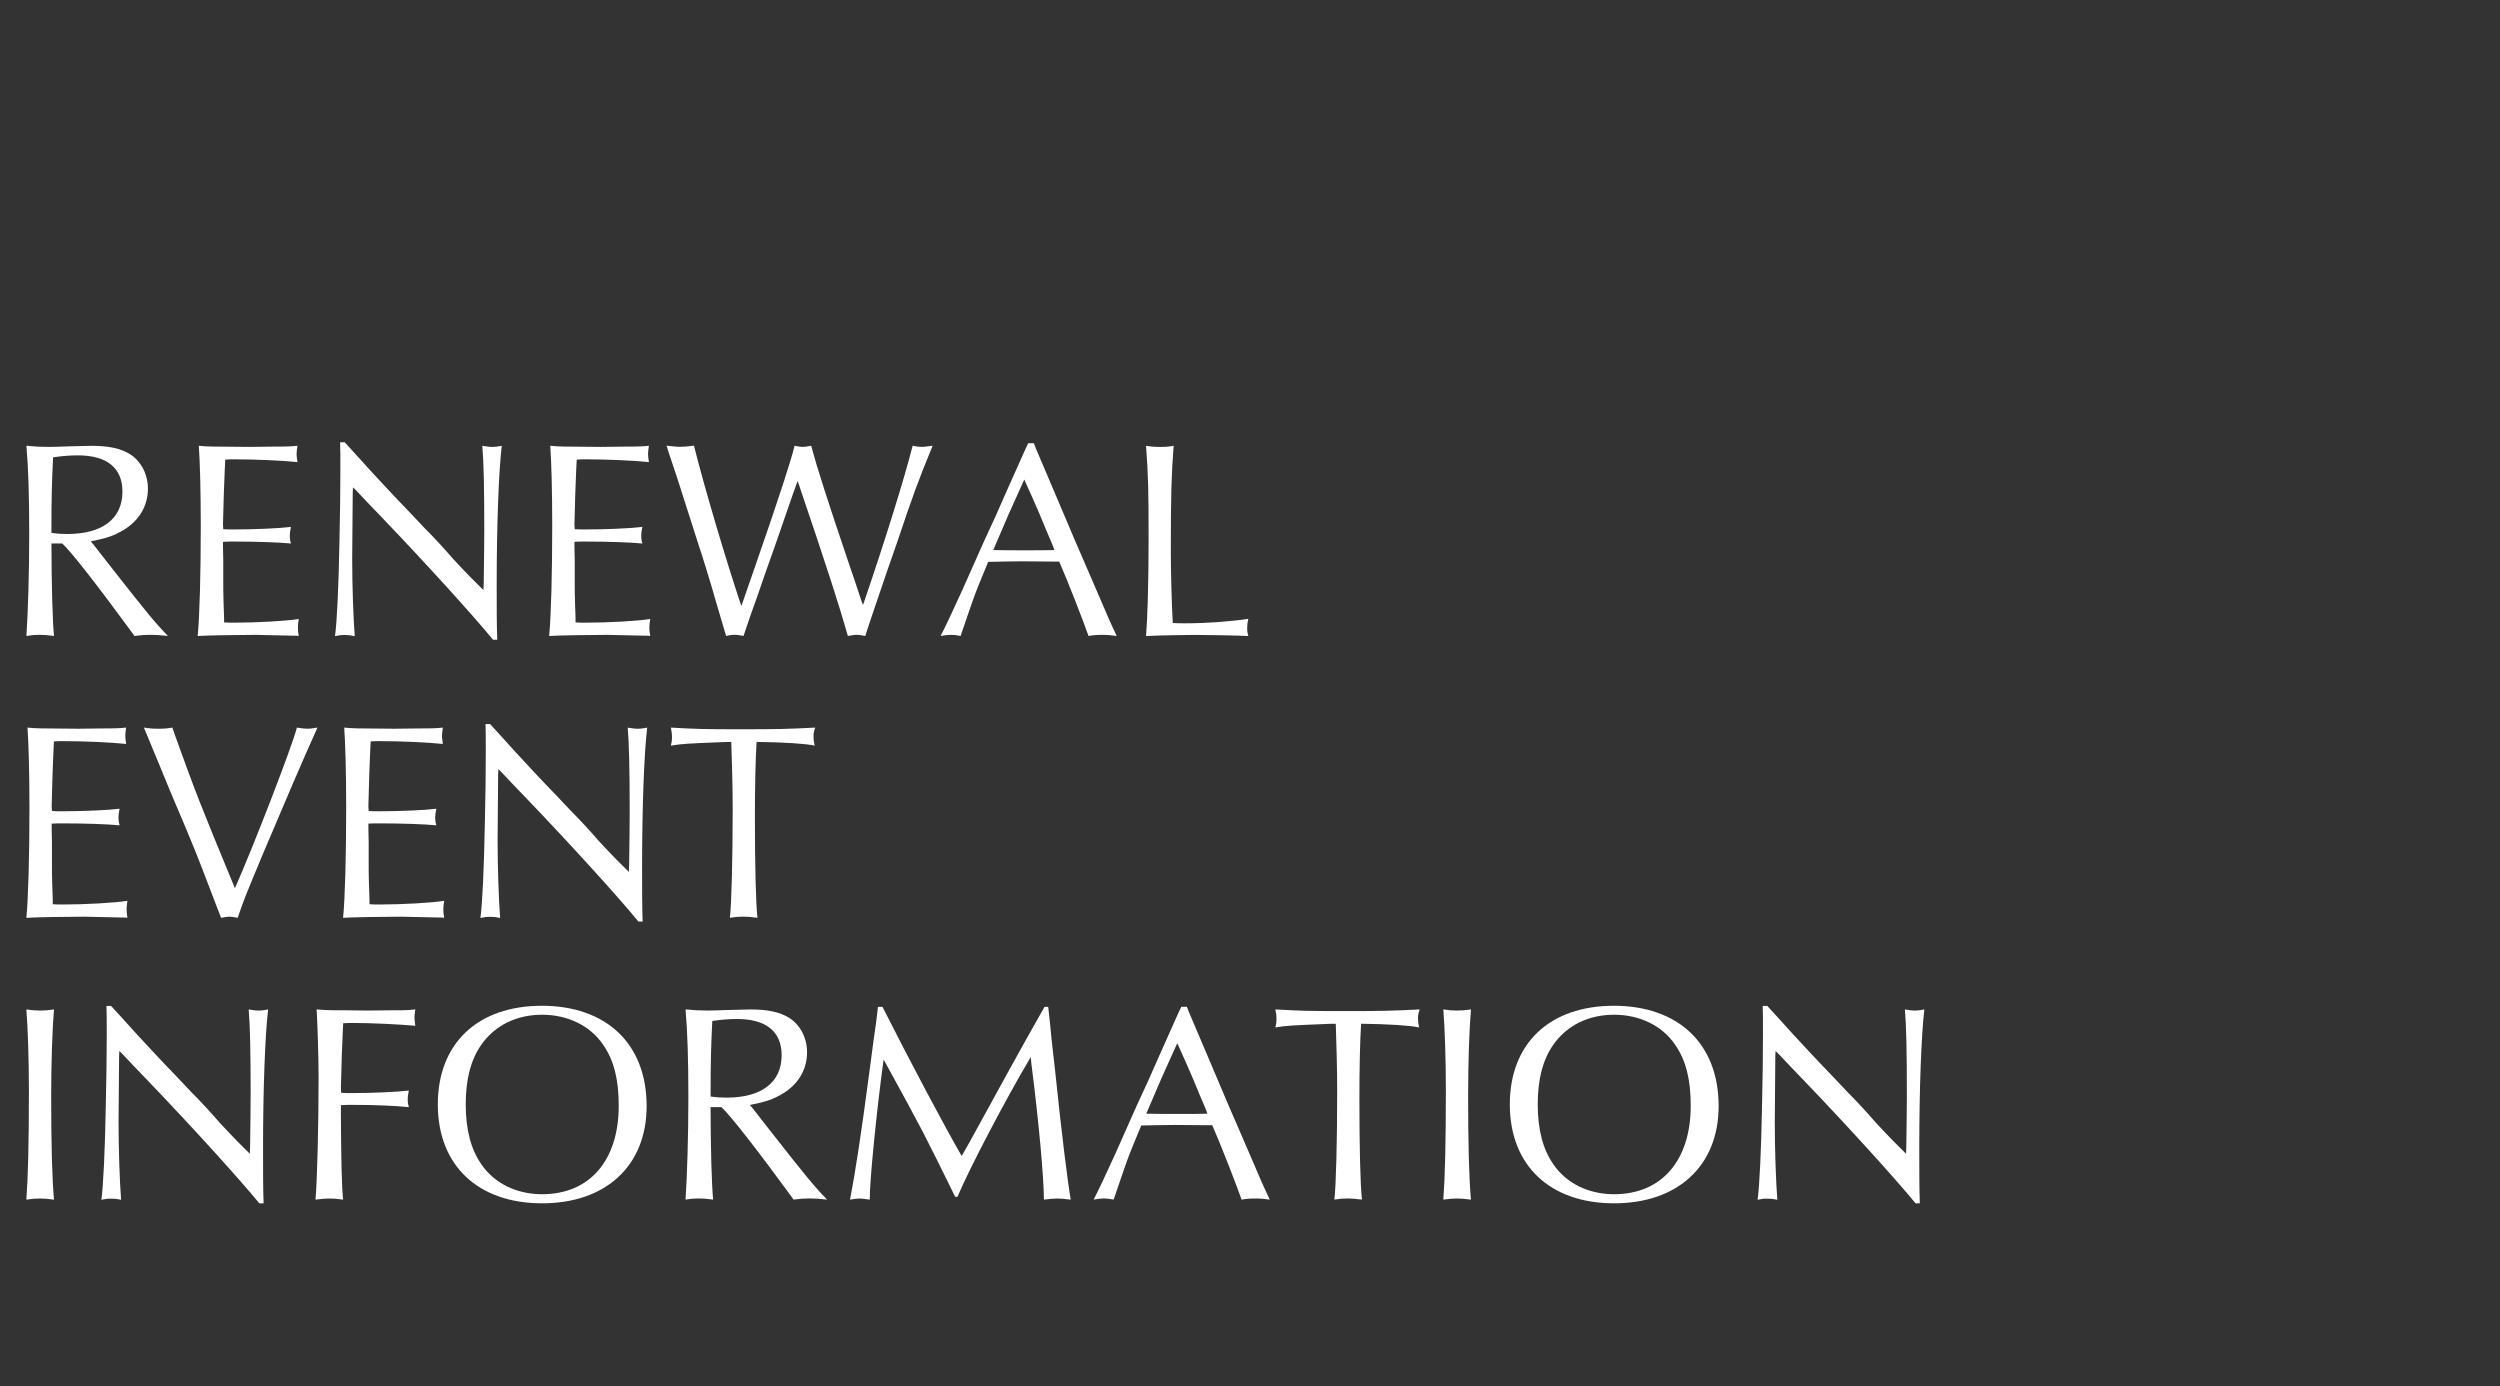 <?xml version="1.0" encoding="UTF-8"?>
<svg id="_レイヤー_2" data-name="レイヤー 2" xmlns="http://www.w3.org/2000/svg" viewBox="0 0 550 305">
  <rect x="0" y="0" width="550" height="305" fill="#333333" stroke="none"/>
  <defs>
    <style>
      .cls-1 {
        fill: #fff;
      }

      .cls-2 {
        fill: none;
      }
    </style>
  </defs>
  <g id="svg">
    <g>
      <rect class="cls-2" width="550" height="305"/>
      <g>
        <path class="cls-1" d="M11.32,119.58c0,8.49.25,17.42.56,20.33-1.49-.19-2.23-.25-3.22-.25s-1.67.06-2.85.25c.37-5.58.62-14.14.62-22.5s-.19-14.45-.62-19.34c1.98.19,3.1.25,4.96.25,1.05,0,2.54-.06,4.28-.12,2.17-.06,4.09-.12,4.96-.12,3.97,0,6.51.56,8.62,1.86,2.42,1.55,3.91,4.4,3.91,7.56,0,4.15-2.29,7.63-6.38,9.67-1.61.87-3.29,1.36-6.2,1.92l.62.74,3.97,5.08c7.87,10.04,9.61,12.15,12.4,15-1.86-.19-2.79-.25-3.91-.25-1.18,0-1.98.06-3.47.25l-.62-.87c-7.25-9.92-13.33-17.73-15.25-19.47h-2.36ZM14.79,117.48c7.75,0,12.15-3.35,12.15-9.36,0-5.15-3.41-7.94-9.8-7.94-1.67,0-3.35.12-5.46.43-.25,5.33-.37,8.43-.37,16.62,1.3.19,2.29.25,3.47.25Z"/>
        <path class="cls-1" d="M64.82,139.86q-7.19-.19-8.56-.19c-3.6,0-11.1.12-12.77.25.43-4.22.68-13.95.68-24.24,0-7.94-.19-14.2-.43-17.61,1.98.19,2.05.19,11.1.25l5.02-.06c3.41,0,4.4-.06,5.58-.19-.12.87-.19,1.3-.19,1.8,0,.43.06.87.19,1.8-3.41-.37-9.42-.62-13.83-.62-.68,0-1.24,0-2.05.06-.06.43-.12,2.85-.31,7.25q-.19,5.95-.19,6.82c0,.12,0,.68.06,1.24.87.06,1.24.06,2.23.06,4.65,0,10.29-.25,12.65-.56-.19.93-.25,1.43-.25,1.98,0,.62.06.99.25,1.67-2.6-.25-7.32-.43-12.77-.43-.81,0-1.3,0-2.17.06v1.05l.06,3.1v4.59c0,1.24,0,2.79.06,4.53.06,1.92.12,3.16.12,3.47v.99c.87.06,1.43.06,2.17.06,5.08,0,11.53-.37,14.26-.81-.12.81-.19,1.24-.19,1.86,0,.68.06,1.05.19,1.86l-.93-.06Z"/>
        <path class="cls-1" d="M75.8,97.27c1.12,1.18,1.8,1.98,5.64,6.2,2.48,2.67,4.53,4.9,5.89,6.32,2.05,2.11,4.09,4.28,6.08,6.39,2.05,2.05,4.4,4.59,6.32,6.82,3.35,3.6,4.84,5.08,6.63,6.82l.06-1.55q.12-8.37.12-11.9c0-8.68-.12-14.63-.43-18.29,1.18.19,1.67.25,2.17.25.62,0,1.12-.06,2.11-.25-.68,5.64-1.12,17.73-1.12,30.38,0,6.01,0,8.8.12,12.28h-.93c-4.15-5.08-14.51-16.55-24.98-27.46-1.74-1.8-3.41-3.53-5.08-5.33l-.74-.74-.06,1.12c-.12,12.71-.12,12.96-.12,14.57,0,5.89.25,13.08.56,17.05-.87-.19-1.43-.25-2.23-.25s-1.24.06-2.11.25c.43-3.04.81-11.04.99-21.51q.19-8.12.19-14.94c0-3.35,0-4.46-.06-6.2h.99Z"/>
        <path class="cls-1" d="M142.14,139.86q-7.19-.19-8.56-.19c-3.6,0-11.1.12-12.77.25.43-4.22.68-13.95.68-24.24,0-7.94-.19-14.2-.43-17.61,1.98.19,2.05.19,11.1.25l5.02-.06c3.41,0,4.4-.06,5.58-.19-.12.87-.19,1.3-.19,1.8,0,.43.06.87.19,1.8-3.41-.37-9.42-.62-13.83-.62-.68,0-1.24,0-2.05.06-.06.43-.12,2.85-.31,7.25q-.19,5.95-.19,6.82c0,.12,0,.68.06,1.24.87.06,1.24.06,2.23.06,4.65,0,10.29-.25,12.65-.56-.19.93-.25,1.43-.25,1.98,0,.62.06.99.25,1.67-2.6-.25-7.32-.43-12.77-.43-.81,0-1.3,0-2.17.06v1.05l.06,3.1v4.59c0,1.24,0,2.79.06,4.53.06,1.92.12,3.16.12,3.47v.99c.87.06,1.43.06,2.17.06,5.08,0,11.53-.37,14.26-.81-.12.81-.19,1.24-.19,1.86,0,.68.06,1.05.19,1.86l-.93-.06Z"/>
        <path class="cls-1" d="M163.46,132.29l2.67-7.69c5.7-16.43,7.81-23.06,8.68-26.53.99.19,1.36.25,1.8.25s.74-.06,1.86-.25c1.24,4.71,3.53,11.84,8.18,25.6.99,2.85,1.92,5.64,2.85,8.49l.37.93c4.9-14.32,9.11-27.9,10.91-35.03.93.19,1.36.25,1.98.25.43,0,.68,0,2.42-.25-3.29,8-4.4,11.1-7.75,21.08l-2.29,6.57c-2.85,8.37-4.46,13.08-4.77,14.2-1.05-.19-1.43-.25-1.86-.25s-.56,0-1.98.25c-1.74-6.2-4.71-15.44-10.73-33.17l-.31-.93c-.81,2.17-1.18,3.22-2.67,7.56-1.18,3.41-2.48,7.25-2.91,8.37-1.12,3.16-2.23,6.26-3.29,9.42-1.3,3.53-1.98,5.58-3.04,8.74-1.12-.19-1.55-.25-1.98-.25-.5,0-.87.06-1.86.25l-2.11-7.13c-.81-2.85-1.12-3.91-2.11-7.13-.68-2.29-1.43-4.53-2.17-6.82-2.98-9.36-3.16-9.92-4.34-13.58l-2.05-6.14-.31-1.05c2.11.25,2.42.25,3.04.25.74,0,1.36-.06,2.98-.25,2.23,8.93,6.94,24.86,10.42,35.28l.37-1.05Z"/>
        <path class="cls-1" d="M227.88,98.63l4.22,9.92,4.34,10.23,4.59,10.6c2.6,6.14,3.22,7.5,4.65,10.54-1.3-.19-1.98-.25-3.22-.25s-1.86.06-2.98.25c-1.12-3.22-4.53-11.97-6.45-16.37h-1.12l-7.07-.06c-.06,0-6.01.06-7.44.12-1.49,3.6-2.67,6.45-3.16,7.87-.06.06-1.3,3.78-2.91,8.43-1.05-.19-1.55-.25-2.11-.25-.62,0-1.05.06-2.29.25,1.3-2.54,2.23-4.53,4.84-10.23,1.55-3.53,3.16-7.07,4.77-10.73,1.61-3.41,3.1-6.7,4.65-10.29,1.43-3.16,2.91-6.51,4.4-9.86l.62-1.3h1.24l.43,1.12ZM224.97,106.32l-3.1,6.88-2.98,6.94-.37.87c2.85.06,4.03.06,7.13.06,2.73,0,4.22,0,6.32-.06l-.31-.87c-.99-2.29-1.98-4.65-2.91-6.94-1.12-2.6-2.05-4.71-3.41-7.69l-.37.81Z"/>
        <path class="cls-1" d="M255.47,98.32c1.18,0,1.74-.06,2.73-.25-.5,6.51-.62,11.04-.62,23.31,0,4.03.19,11.72.43,15.69,1.24.06,1.86.06,2.73.06,4.59,0,10.35-.43,13.89-.99-.19.81-.25,1.3-.25,2.05,0,.68.06,1.05.25,1.74-1.92-.12-9.05-.25-11.84-.25-1.86,0-8.49.12-10.66.25.31-3.66.56-11.78.56-20.83,0-11.35-.06-14.13-.56-21.02,1.24.19,1.98.25,3.35.25Z"/>
        <path class="cls-1" d="M27.13,201.86q-7.19-.19-8.56-.19c-3.6,0-11.1.12-12.77.25.43-4.22.68-13.95.68-24.24,0-7.94-.19-14.2-.43-17.61,1.98.19,2.05.19,11.1.25l5.02-.06c3.41,0,4.4-.06,5.58-.19-.12.87-.19,1.3-.19,1.8,0,.43.06.87.19,1.8-3.41-.37-9.42-.62-13.83-.62-.68,0-1.24,0-2.05.06-.06.43-.12,2.85-.31,7.25q-.19,5.95-.19,6.82c0,.12,0,.68.06,1.24.87.06,1.24.06,2.23.06,4.65,0,10.29-.25,12.65-.56-.19.93-.25,1.43-.25,1.98,0,.62.06.99.25,1.67-2.6-.25-7.32-.43-12.77-.43-.81,0-1.3,0-2.17.06v1.05l.06,3.1v4.59c0,1.24,0,2.79.06,4.53.06,1.92.12,3.16.12,3.47v.99c.87.06,1.43.06,2.17.06,5.08,0,11.53-.37,14.26-.81-.12.81-.19,1.24-.19,1.86,0,.68.06,1.05.19,1.86l-.93-.06Z"/>
        <path class="cls-1" d="M38.54,161.87c4.59,12.77,5.52,15.07,13.14,33.54,3.97-8.93,12.52-31,13.64-35.34,1.24.19,1.74.25,2.29.25s1.05-.06,2.23-.25c-3.16,7.01-7.07,16.12-11.78,27.28-4.22,10.11-4.34,10.42-5.77,14.57-.99-.19-1.36-.25-1.8-.25s-.81.06-1.86.25l-.43-1.12c-3.84-9.98-4.15-10.85-5.02-13.02-.81-1.98-1.74-4.28-2.79-6.76l-2.79-6.57-2.73-6.63-2.54-6.14-.68-1.61c1.24.19,1.92.25,3.29.25,1.24,0,1.86-.06,2.98-.25l.62,1.8Z"/>
        <path class="cls-1" d="M96.81,201.86q-7.19-.19-8.56-.19c-3.6,0-11.1.12-12.77.25.43-4.22.68-13.95.68-24.24,0-7.94-.19-14.2-.43-17.61,1.98.19,2.05.19,11.1.25l5.02-.06c3.41,0,4.4-.06,5.58-.19-.12.87-.19,1.3-.19,1.8,0,.43.06.87.19,1.8-3.41-.37-9.42-.62-13.83-.62-.68,0-1.24,0-2.05.06-.06.43-.12,2.85-.31,7.25q-.19,5.95-.19,6.82c0,.12,0,.68.06,1.24.87.06,1.24.06,2.23.06,4.65,0,10.29-.25,12.65-.56-.19.93-.25,1.43-.25,1.98,0,.62.06.99.25,1.67-2.6-.25-7.32-.43-12.77-.43-.81,0-1.3,0-2.17.06v1.05l.06,3.1v4.59c0,1.24,0,2.79.06,4.53.06,1.92.12,3.16.12,3.47v.99c.87.06,1.43.06,2.17.06,5.08,0,11.53-.37,14.26-.81-.12.81-.19,1.24-.19,1.86,0,.68.06,1.05.19,1.86l-.93-.06Z"/>
        <path class="cls-1" d="M107.79,159.27c1.12,1.18,1.8,1.98,5.64,6.2,2.48,2.67,4.53,4.9,5.89,6.32,2.05,2.11,4.09,4.28,6.08,6.39,2.05,2.05,4.4,4.59,6.32,6.82,3.35,3.6,4.84,5.08,6.63,6.82l.06-1.55q.12-8.37.12-11.9c0-8.68-.12-14.63-.43-18.29,1.18.19,1.67.25,2.17.25.62,0,1.12-.06,2.11-.25-.68,5.64-1.12,17.73-1.12,30.38,0,6.01,0,8.8.12,12.28h-.93c-4.15-5.08-14.51-16.55-24.98-27.46-1.74-1.8-3.41-3.53-5.08-5.33l-.74-.74-.06,1.12c-.12,12.71-.12,12.96-.12,14.57,0,5.89.25,13.08.56,17.05-.87-.19-1.43-.25-2.23-.25s-1.24.06-2.11.25c.43-3.04.81-11.04.99-21.51q.19-8.12.19-14.94c0-3.35,0-4.46-.06-6.2h.99Z"/>
        <path class="cls-1" d="M159.87,163.23c-9.05.37-9.55.37-12.28.81.19-.74.25-1.18.25-1.86s-.06-1.18-.25-2.11c5.52.31,7.25.37,15.13.37,8.68,0,10.42-.06,16.62-.37-.31.87-.37,1.3-.37,1.98s.06,1.12.25,1.98c-2.05-.43-6.76-.74-12.77-.81-.25,3.84-.37,10.04-.37,16.43,0,10.66.19,18.91.56,22.26-1.49-.19-2.23-.25-3.16-.25-.99,0-1.61.06-2.91.25.37-2.98.62-13.08.62-23.99,0-4.28-.12-8.93-.31-14.69h-.99Z"/>
        <path class="cls-1" d="M8.84,222.32c1.12,0,1.8-.06,3.04-.25-.37,4.34-.62,11.72-.62,18.91,0,10.54.19,18.23.62,22.94-1.49-.19-2.23-.25-3.1-.25-.93,0-1.61.06-2.98.25.37-4.9.56-12.46.56-24.12,0-6.88-.25-13.89-.56-17.73,1.24.19,1.92.25,3.04.25Z"/>
        <path class="cls-1" d="M24.4,221.27c1.12,1.18,1.8,1.98,5.64,6.2,2.48,2.67,4.53,4.9,5.89,6.32,2.05,2.11,4.09,4.28,6.08,6.39,2.05,2.05,4.4,4.59,6.32,6.82,3.35,3.6,4.84,5.08,6.63,6.82l.06-1.55q.12-8.37.12-11.9c0-8.68-.12-14.63-.43-18.29,1.18.19,1.67.25,2.17.25.62,0,1.12-.06,2.11-.25-.68,5.64-1.12,17.73-1.12,30.38,0,6.01,0,8.8.12,12.28h-.93c-4.15-5.08-14.51-16.55-24.98-27.46-1.74-1.8-3.41-3.53-5.08-5.33l-.74-.74-.06,1.12c-.12,12.71-.12,12.96-.12,14.57,0,5.89.25,13.08.56,17.05-.87-.19-1.43-.25-2.23-.25s-1.24.06-2.11.25c.43-3.04.81-11.04.99-21.51q.19-8.12.19-14.94c0-3.35,0-4.46-.06-6.2h.99Z"/>
        <path class="cls-1" d="M74.99,244.27c.06,11.35.19,16.8.5,19.65-1.36-.19-2.11-.25-2.98-.25s-1.61.06-3.1.25c.37-4.09.68-16.31.68-27.03,0-4.22-.25-12.03-.43-14.82q1.8.19,4.15.19h1.74l5.21.06c4.28-.06,6.76-.06,7.63-.06,1.3,0,1.55-.06,2.98-.19-.12.87-.19,1.3-.19,1.8,0,.43.06.87.19,1.8-3.47-.31-9.55-.62-13.7-.62-.62,0-1.18,0-2.17.06-.06.56-.12,2.98-.31,7.25q-.19,5.95-.19,6.76c0,.12,0,.74.06,1.3.99.06,1.36.06,2.23.06,4.53,0,10.17-.25,12.65-.56-.19.93-.25,1.43-.25,1.98,0,.62.06.99.25,1.67-3.16-.31-7.38-.5-12.34-.5-.74,0-1.43,0-2.6.06v1.12Z"/>
        <path class="cls-1" d="M142.26,243.34c0,13.08-8.93,21.39-23,21.39s-22.94-8.31-22.94-21.76,8.8-21.7,22.88-21.7,23.06,8.25,23.06,22.07ZM105.87,229.88c-2.29,3.22-3.41,7.63-3.41,13.08s1.12,9.86,3.41,13.14c2.85,4.22,7.75,6.63,13.39,6.63,10.48,0,16.86-7.44,16.86-19.47,0-5.77-1.05-9.98-3.41-13.39-2.85-4.22-7.81-6.63-13.45-6.63s-10.42,2.36-13.39,6.63Z"/>
        <path class="cls-1" d="M156.33,243.58c0,8.49.25,17.42.56,20.33-1.49-.19-2.23-.25-3.22-.25s-1.67.06-2.85.25c.37-5.58.62-14.14.62-22.5s-.19-14.45-.62-19.34c1.98.19,3.1.25,4.96.25,1.05,0,2.54-.06,4.28-.12,2.17-.06,4.09-.12,4.96-.12,3.97,0,6.51.56,8.62,1.86,2.42,1.55,3.91,4.4,3.91,7.56,0,4.15-2.29,7.63-6.38,9.67-1.61.87-3.29,1.36-6.2,1.92l.62.74,3.97,5.08c7.87,10.04,9.61,12.15,12.4,15-1.86-.19-2.79-.25-3.91-.25-1.18,0-1.98.06-3.47.25l-.62-.87c-7.25-9.92-13.33-17.73-15.25-19.47h-2.36ZM159.81,241.48c7.75,0,12.15-3.35,12.15-9.36,0-5.15-3.41-7.94-9.8-7.94-1.67,0-3.35.12-5.46.43-.25,5.33-.37,8.43-.37,16.62,1.3.19,2.29.25,3.47.25Z"/>
        <path class="cls-1" d="M194.15,221.51c6.01,11.9,13.7,26.41,17.42,32.8,1.24-2.11,1.92-3.35,4.46-8,3.72-6.82,8.31-15.19,13.76-24.8h.81l.12,1.05c.25,2.05.43,4.03.62,6.08l.87,7.69c1.3,12.71,2.73,24.12,3.35,27.59-1.67-.19-2.29-.25-2.98-.25s-1.3.06-2.91.25c-.06-5.21-1.12-16.99-2.79-30.13l-.12-1.24c-5.52,9.3-13.52,24.55-16.12,30.75h-.5c-7.01-14.26-7.13-14.51-15.19-29.2l-.56-.99c-1.55,11.41-3.1,26.91-3.04,30.81-1.36-.19-1.74-.25-2.23-.25-.56,0-.99.06-2.11.25,1.18-6.08,2.54-15.07,4.22-27.84.81-6.32,1.36-10.11,1.55-11.41.12-.93.25-2.05.37-3.16h.99Z"/>
        <path class="cls-1" d="M261.55,222.63l4.22,9.92,4.34,10.23,4.59,10.6c2.6,6.14,3.22,7.5,4.65,10.54-1.3-.19-1.98-.25-3.22-.25s-1.86.06-2.98.25c-1.12-3.22-4.53-11.97-6.45-16.37h-1.12l-7.07-.06c-.06,0-6.01.06-7.44.12-1.49,3.6-2.67,6.45-3.16,7.87-.06.06-1.3,3.78-2.91,8.43-1.05-.19-1.55-.25-2.11-.25-.62,0-1.05.06-2.29.25,1.3-2.54,2.23-4.53,4.84-10.23,1.55-3.53,3.16-7.07,4.77-10.73,1.61-3.41,3.1-6.7,4.65-10.29,1.43-3.16,2.91-6.51,4.4-9.86l.62-1.3h1.24l.43,1.12ZM258.63,230.32l-3.1,6.88-2.98,6.94-.37.87c2.85.06,4.03.06,7.13.06,2.73,0,4.22,0,6.32-.06l-.31-.87c-.99-2.29-1.98-4.65-2.91-6.94-1.12-2.6-2.05-4.71-3.41-7.69l-.37.81Z"/>
        <path class="cls-1" d="M292.86,225.23c-9.05.37-9.55.37-12.28.81.19-.74.25-1.18.25-1.86s-.06-1.18-.25-2.11c5.52.31,7.25.37,15.13.37,8.68,0,10.42-.06,16.62-.37-.31.87-.37,1.3-.37,1.98s.06,1.12.25,1.98c-2.05-.43-6.76-.74-12.77-.81-.25,3.84-.37,10.04-.37,16.43,0,10.66.19,18.91.56,22.26-1.49-.19-2.23-.25-3.16-.25-.99,0-1.61.06-2.91.25.37-2.98.62-13.08.62-23.99,0-4.28-.12-8.93-.31-14.69h-.99Z"/>
        <path class="cls-1" d="M320.57,222.32c1.12,0,1.8-.06,3.04-.25-.37,4.34-.62,11.72-.62,18.91,0,10.54.19,18.23.62,22.94-1.49-.19-2.23-.25-3.1-.25-.93,0-1.61.06-2.98.25.37-4.9.56-12.46.56-24.12,0-6.88-.25-13.89-.56-17.73,1.24.19,1.92.25,3.04.25Z"/>
        <path class="cls-1" d="M378.1,243.34c0,13.08-8.93,21.39-23,21.39s-22.94-8.31-22.94-21.76,8.8-21.7,22.88-21.7,23.06,8.25,23.06,22.07ZM341.71,229.88c-2.29,3.22-3.41,7.63-3.41,13.08s1.12,9.86,3.41,13.14c2.85,4.22,7.75,6.63,13.39,6.63,10.48,0,16.86-7.44,16.86-19.47,0-5.77-1.05-9.98-3.41-13.39-2.85-4.22-7.81-6.63-13.45-6.63s-10.42,2.36-13.39,6.63Z"/>
        <path class="cls-1" d="M388.77,221.27c1.12,1.18,1.8,1.98,5.64,6.2,2.48,2.67,4.53,4.9,5.89,6.32,2.05,2.11,4.09,4.28,6.08,6.39,2.05,2.05,4.4,4.59,6.32,6.82,3.35,3.6,4.84,5.08,6.63,6.82l.06-1.55q.12-8.37.12-11.9c0-8.68-.12-14.63-.43-18.29,1.18.19,1.67.25,2.17.25.62,0,1.12-.06,2.11-.25-.68,5.64-1.12,17.73-1.12,30.38,0,6.01,0,8.8.12,12.28h-.93c-4.15-5.08-14.51-16.55-24.98-27.46-1.74-1.8-3.41-3.53-5.08-5.33l-.74-.74-.06,1.12c-.12,12.71-.12,12.96-.12,14.57,0,5.89.25,13.08.56,17.05-.87-.19-1.43-.25-2.23-.25s-1.24.06-2.11.25c.43-3.04.81-11.04.99-21.51q.19-8.12.19-14.94c0-3.35,0-4.46-.06-6.2h.99Z"/>
      </g>
    </g>
  </g>
</svg>
